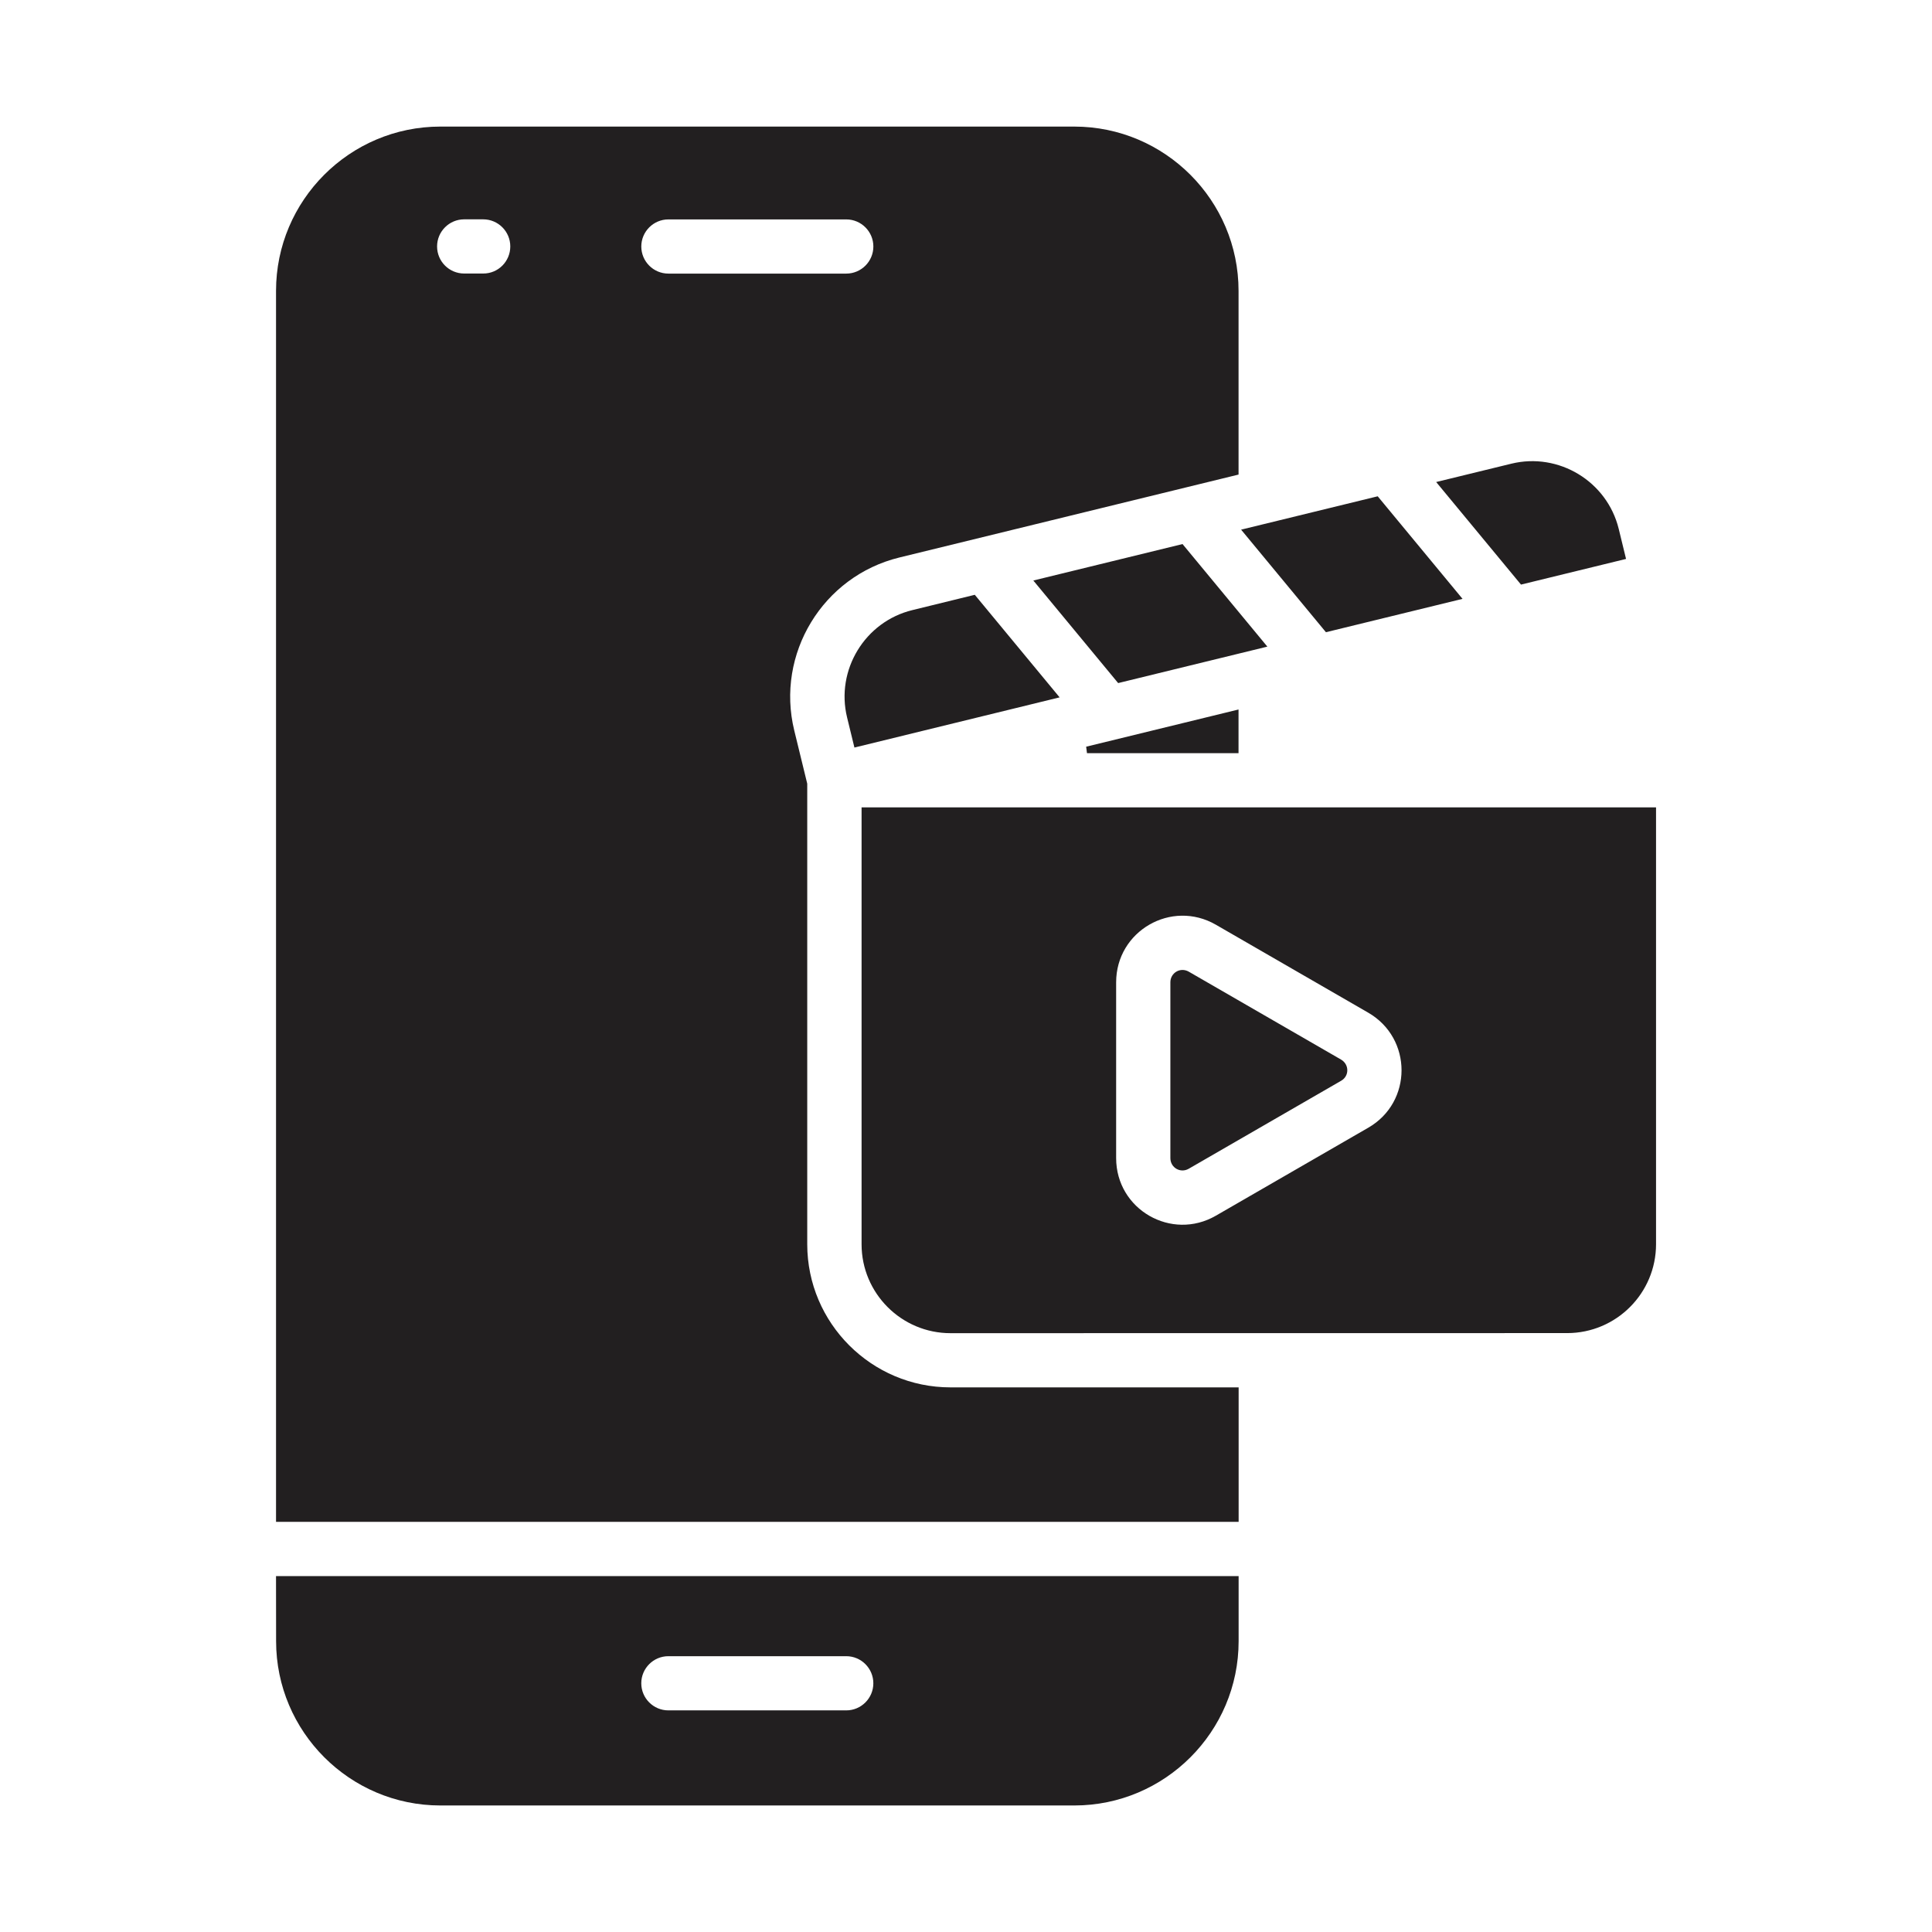 <?xml version="1.0" encoding="UTF-8"?>
<svg width="1200pt" height="1200pt" version="1.1" viewBox="0 0 1200 1200" xmlns="http://www.w3.org/2000/svg">
 <path d="m787.18 401.63-92.672 22.641-52.688-63.703 92.672-22.641zm222.79-54.469-4.547-18.656c-7.266-29.625-37.359-47.672-66.703-40.5l-46.688 11.391 52.688 63.703zm-177 310.97-94.594-54.609c-5.25-3-11.438 0.703-11.438 6.609v109.17c0 6 6.281 9.609 11.438 6.609l94.594-54.609c5.156-2.906 5.156-10.125 0-13.172zm-157.82-190.31h94.125v-27.141l-94.641 23.109zm233.26-95.859-52.688-63.703-84.844 20.719 52.688 63.703zm120.19 129.52v271.31c0 30.469-24.75 55.219-55.219 55.219l-383.02 0.047c-30.422 0-55.219-24.75-55.219-55.219v-271.36zm-178.78 127.5-94.594-54.609c-27.609-15.938-61.969 3.891-61.969 35.766v109.17c0 31.969 34.406 51.703 61.969 35.766l94.594-54.609c27.609-15.844 27.609-55.547 0-71.484zm-259.45 232.74h178.97v83.531h-597.89v-764.58c0-56.25 45.797-102.05 102.05-102.05h393.74c56.25 0 102.05 45.797 102.05 102.05v114.09l-210.71 51.516c-47.531 11.625-76.875 59.859-65.25 107.44l8.062 33.047v286.13c0.047 48.938 39.938 88.828 88.969 88.828zm-273.42-708.66c0-9.281-7.547-16.828-16.828-16.828h-11.812c-9.281 0-16.828 7.547-16.828 16.828 0 9.328 7.547 16.828 16.828 16.828h11.812c9.281 0.047 16.828-7.5 16.828-16.828zm98.203 16.875h110.48c9.281 0 16.828-7.547 16.828-16.828s-7.547-16.828-16.828-16.828h-110.48c-9.281 0-16.828 7.547-16.828 16.828s7.547 16.828 16.828 16.828zm151.5 209.02c-29.438 7.172-47.719 37.219-40.5 66.703l4.547 18.656 127.45-31.172-52.688-63.703zm-395.21 600h597.89v40.406c0 56.25-45.797 102.05-102.05 102.05h-393.74c-56.25 0-102.05-45.797-102.05-102.05zm226.87 66.562c0 9.281 7.547 16.828 16.828 16.828h110.48c9.281 0 16.828-7.547 16.828-16.828s-7.547-16.828-16.828-16.828h-110.48c-9.281 0-16.828 7.547-16.828 16.828z" fill="#221f20"/>
</svg>
